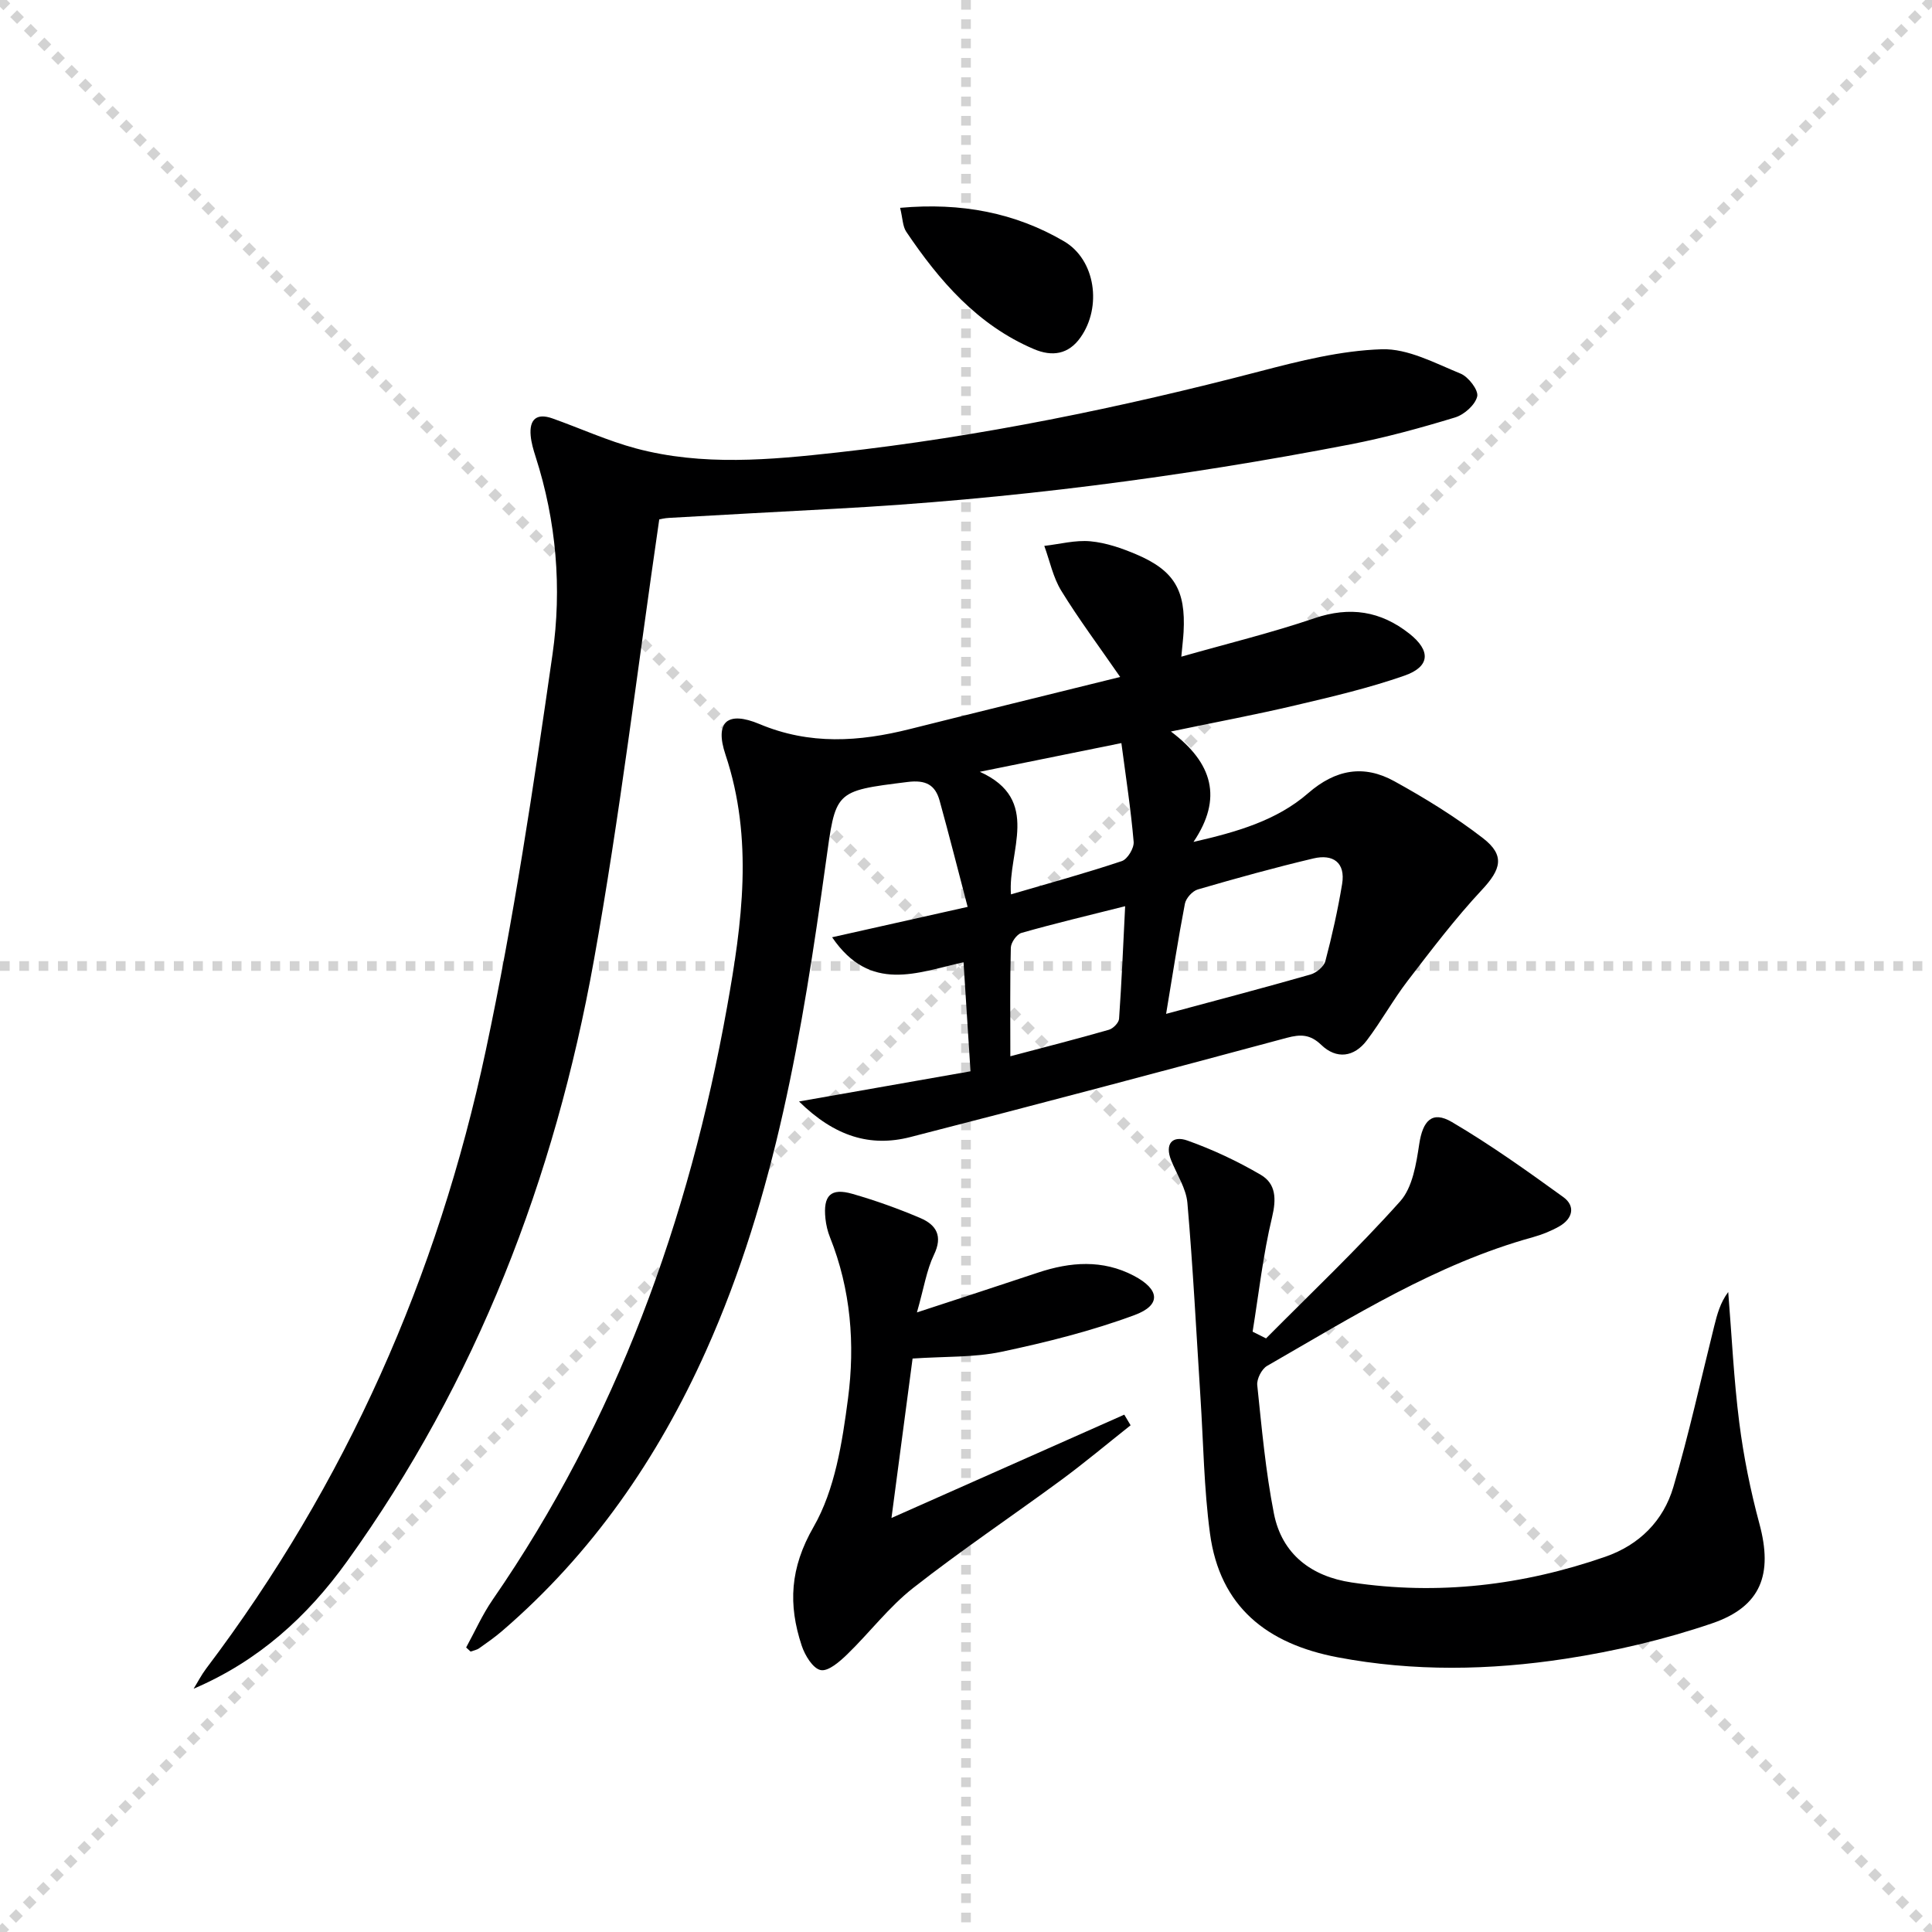 <svg enable-background="new 0 0 400 400" viewBox="0 0 400 400" xmlns="http://www.w3.org/2000/svg"><g stroke="lightgray" stroke-dasharray="1,1" stroke-width="1" transform="scale(2, 2)"><line x1="0" y1="0" x2="200" y2="200"></line><line x1="200" y1="0" x2="0" y2="200"></line><line x1="100" y1="0" x2="100" y2="200"></line><line x1="0" y1="100" x2="200" y2="100"></line></g><path d="m96.51 341.09c1.81-3.3 3.35-6.78 5.47-9.86 25.67-37.17 40.64-78.61 48.55-122.74 3.1-17.32 5.52-34.77-.33-52.26-2.26-6.75.39-9.11 7.03-6.33 10.42 4.38 20.66 3.68 31.17 1.04 14.14-3.55 28.3-7.01 43.52-10.78-4.49-6.5-8.61-12.01-12.2-17.86-1.7-2.77-2.37-6.16-3.51-9.28 3.19-.36 6.42-1.24 9.55-.95 3.24.3 6.5 1.43 9.53 2.72 7.84 3.34 10.22 7.44 9.76 16.02-.07 1.29-.23 2.57-.47 5.15 9.59-2.73 18.71-4.95 27.56-7.96 7.35-2.5 13.7-1.5 19.64 3.18 4.48 3.53 4.35 6.84-1.02 8.71-7.33 2.56-14.94 4.35-22.52 6.13-8.16 1.93-16.41 3.47-25.82 5.43 8.67 6.51 10.77 13.83 4.68 22.86 8.9-2.04 17.2-4.4 23.74-10.09 5.69-4.95 11.54-5.95 17.83-2.48 6.37 3.51 12.63 7.36 18.37 11.8 4.63 3.58 3.71 6.48-.23 10.7-5.51 5.9-10.42 12.38-15.35 18.8-3.03 3.95-5.45 8.36-8.45 12.33-2.66 3.54-6.32 3.98-9.45.97-2.29-2.2-4.27-2.24-7.14-1.47-25.95 6.97-51.92 13.88-77.96 20.55-8.25 2.11-15.63-.09-23.03-7.37 12.48-2.2 23.67-4.17 35.5-6.25-.48-7.49-.94-14.69-1.44-22.58-9.57 2.13-19.3 6.45-27.21-5.17 9.32-2.09 18.15-4.07 28.06-6.29-2.02-7.69-3.83-14.86-5.8-21.98-.91-3.3-2.88-4.35-6.63-3.88-15.34 1.91-14.86 1.8-16.97 16.98-4.78 34.4-10.37 68.67-24.74 100.74-10 22.31-23.59 42.01-42.22 58.04-1.51 1.3-3.15 2.45-4.78 3.6-.5.35-1.17.46-1.77.68-.29-.26-.61-.55-.92-.85zm144.92-131.18c10.47-2.82 20.21-5.38 29.9-8.15 1.22-.35 2.77-1.63 3.07-2.76 1.39-5.26 2.58-10.6 3.47-15.97.74-4.49-1.92-6.25-5.94-5.3-8.03 1.9-16 4.11-23.93 6.42-1.12.32-2.46 1.81-2.68 2.96-1.4 7.28-2.53 14.63-3.89 22.8zm-9.26-56.06c-10.51 2.13-19.91 4.03-29.31 5.94 12.84 5.79 5.75 16.51 6.45 25.38 8.12-2.38 15.6-4.43 22.95-6.89 1.18-.39 2.57-2.7 2.45-4-.57-6.67-1.6-13.3-2.54-20.43zm-22.99 64.84c7.36-1.95 13.91-3.62 20.41-5.49.87-.25 2.04-1.44 2.1-2.26.53-7.55.85-15.11 1.26-23.32-7.7 1.94-14.63 3.58-21.47 5.53-.98.28-2.17 1.99-2.2 3.06-.19 7.14-.1 14.29-.1 22.48z" fill="#000001"/><path d="m136.49 107.54c-4.53 31.03-8.15 61.4-13.56 91.44-8.1 44.98-24.22 86.95-51.11 124.33-8.16 11.35-18.28 20.58-31.73 26.32.86-1.39 1.61-2.86 2.59-4.16 28.95-38.3 47.95-81.26 57.9-128 5.77-27.09 9.87-54.56 13.81-81.99 1.97-13.69.8-27.57-3.51-40.96-.45-1.41-.88-2.86-1.01-4.33-.3-3.34 1.21-4.73 4.51-3.56 5.77 2.05 11.4 4.63 17.29 6.21 13.77 3.68 27.81 2.38 41.69.84 29.56-3.28 58.63-9.27 87.41-16.78 8.3-2.17 16.83-4.32 25.32-4.59 5.4-.17 11.01 2.88 16.3 5.04 1.63.66 3.75 3.43 3.45 4.72-.41 1.76-2.7 3.79-4.59 4.36-7.12 2.17-14.34 4.15-21.64 5.57-35.25 6.82-70.8 11.41-106.67 13.33-11.46.61-22.91 1.24-34.36 1.89-.98.04-1.95.3-2.09.32z" fill="#000001"/><path d="m262.12 277.1c9.33-9.4 18.96-18.53 27.78-28.39 2.56-2.87 3.32-7.75 3.94-11.86.73-4.8 2.65-6.96 6.75-4.55 7.98 4.69 15.55 10.1 23.06 15.53 2.59 1.87 1.97 4.47-.79 6.06-1.71.98-3.6 1.73-5.5 2.26-19.98 5.52-37.32 16.47-55.03 26.65-1.11.64-2.16 2.7-2.03 3.98.93 8.89 1.73 17.83 3.45 26.58 1.66 8.45 7.79 13.03 16.08 14.27 17.92 2.69 35.43.61 52.5-5.31 7.08-2.45 12.07-7.46 14.13-14.48 3.23-10.96 5.67-22.15 8.44-33.24.61-2.44 1.24-4.88 2.91-7.1.73 9.02 1.15 18.08 2.29 27.05.9 7.05 2.32 14.08 4.17 20.94 2.8 10.38.42 17.13-9.84 20.62-9.81 3.34-20.08 5.75-30.33 7.32-15.65 2.39-31.4 2.68-47.14-.3-14.65-2.78-24.41-10.45-26.45-25.67-1.25-9.32-1.36-18.79-1.97-28.19-.86-13.41-1.54-26.83-2.7-40.21-.26-3-2.16-5.86-3.34-8.77-1.42-3.48.24-5.26 3.35-4.15 5.25 1.87 10.38 4.28 15.19 7.1 3.13 1.84 3.24 4.96 2.33 8.77-1.87 7.77-2.75 15.79-4.03 23.7.91.46 1.85.93 2.78 1.39z" fill="#000001"/><path d="m189.84 271.72c9.37-3.07 17.23-5.62 25.07-8.24 6.7-2.23 13.36-2.74 19.82.64 5.39 2.82 5.75 6.09.17 8.15-8.92 3.3-18.26 5.64-27.58 7.61-5.63 1.19-11.56.93-18.38 1.39-1.41 10.69-2.87 21.68-4.37 33.01 16.52-7.33 32.36-14.36 48.2-21.39.44.73.88 1.46 1.31 2.2-4.79 3.79-9.47 7.72-14.38 11.34-10.18 7.49-20.7 14.54-30.64 22.34-5.04 3.96-9.02 9.25-13.66 13.75-1.55 1.5-3.93 3.58-5.49 3.25-1.62-.33-3.27-3.06-3.93-5.07-2.81-8.48-2.44-16.05 2.46-24.57 4.43-7.71 5.94-17.49 7.13-26.57 1.48-11.23.59-22.6-3.73-33.39-.49-1.22-.8-2.55-.94-3.85-.51-4.82 1.08-6.44 5.6-5.14 4.77 1.37 9.49 3.06 14.06 5.01 3.27 1.4 4.7 3.7 2.8 7.61-1.53 3.19-2.07 6.86-3.52 11.92z" fill="#000001"/><path d="m186.36 43.03c12.68-1.14 23.82 1.02 33.92 6.92 6.57 3.84 7.88 13.62 3.43 19.91-2.48 3.51-5.84 4.05-9.69 2.4-11.66-4.98-19.53-14.11-26.39-24.28-.75-1.12-.73-2.76-1.27-4.95z" fill="#000001"/></svg>